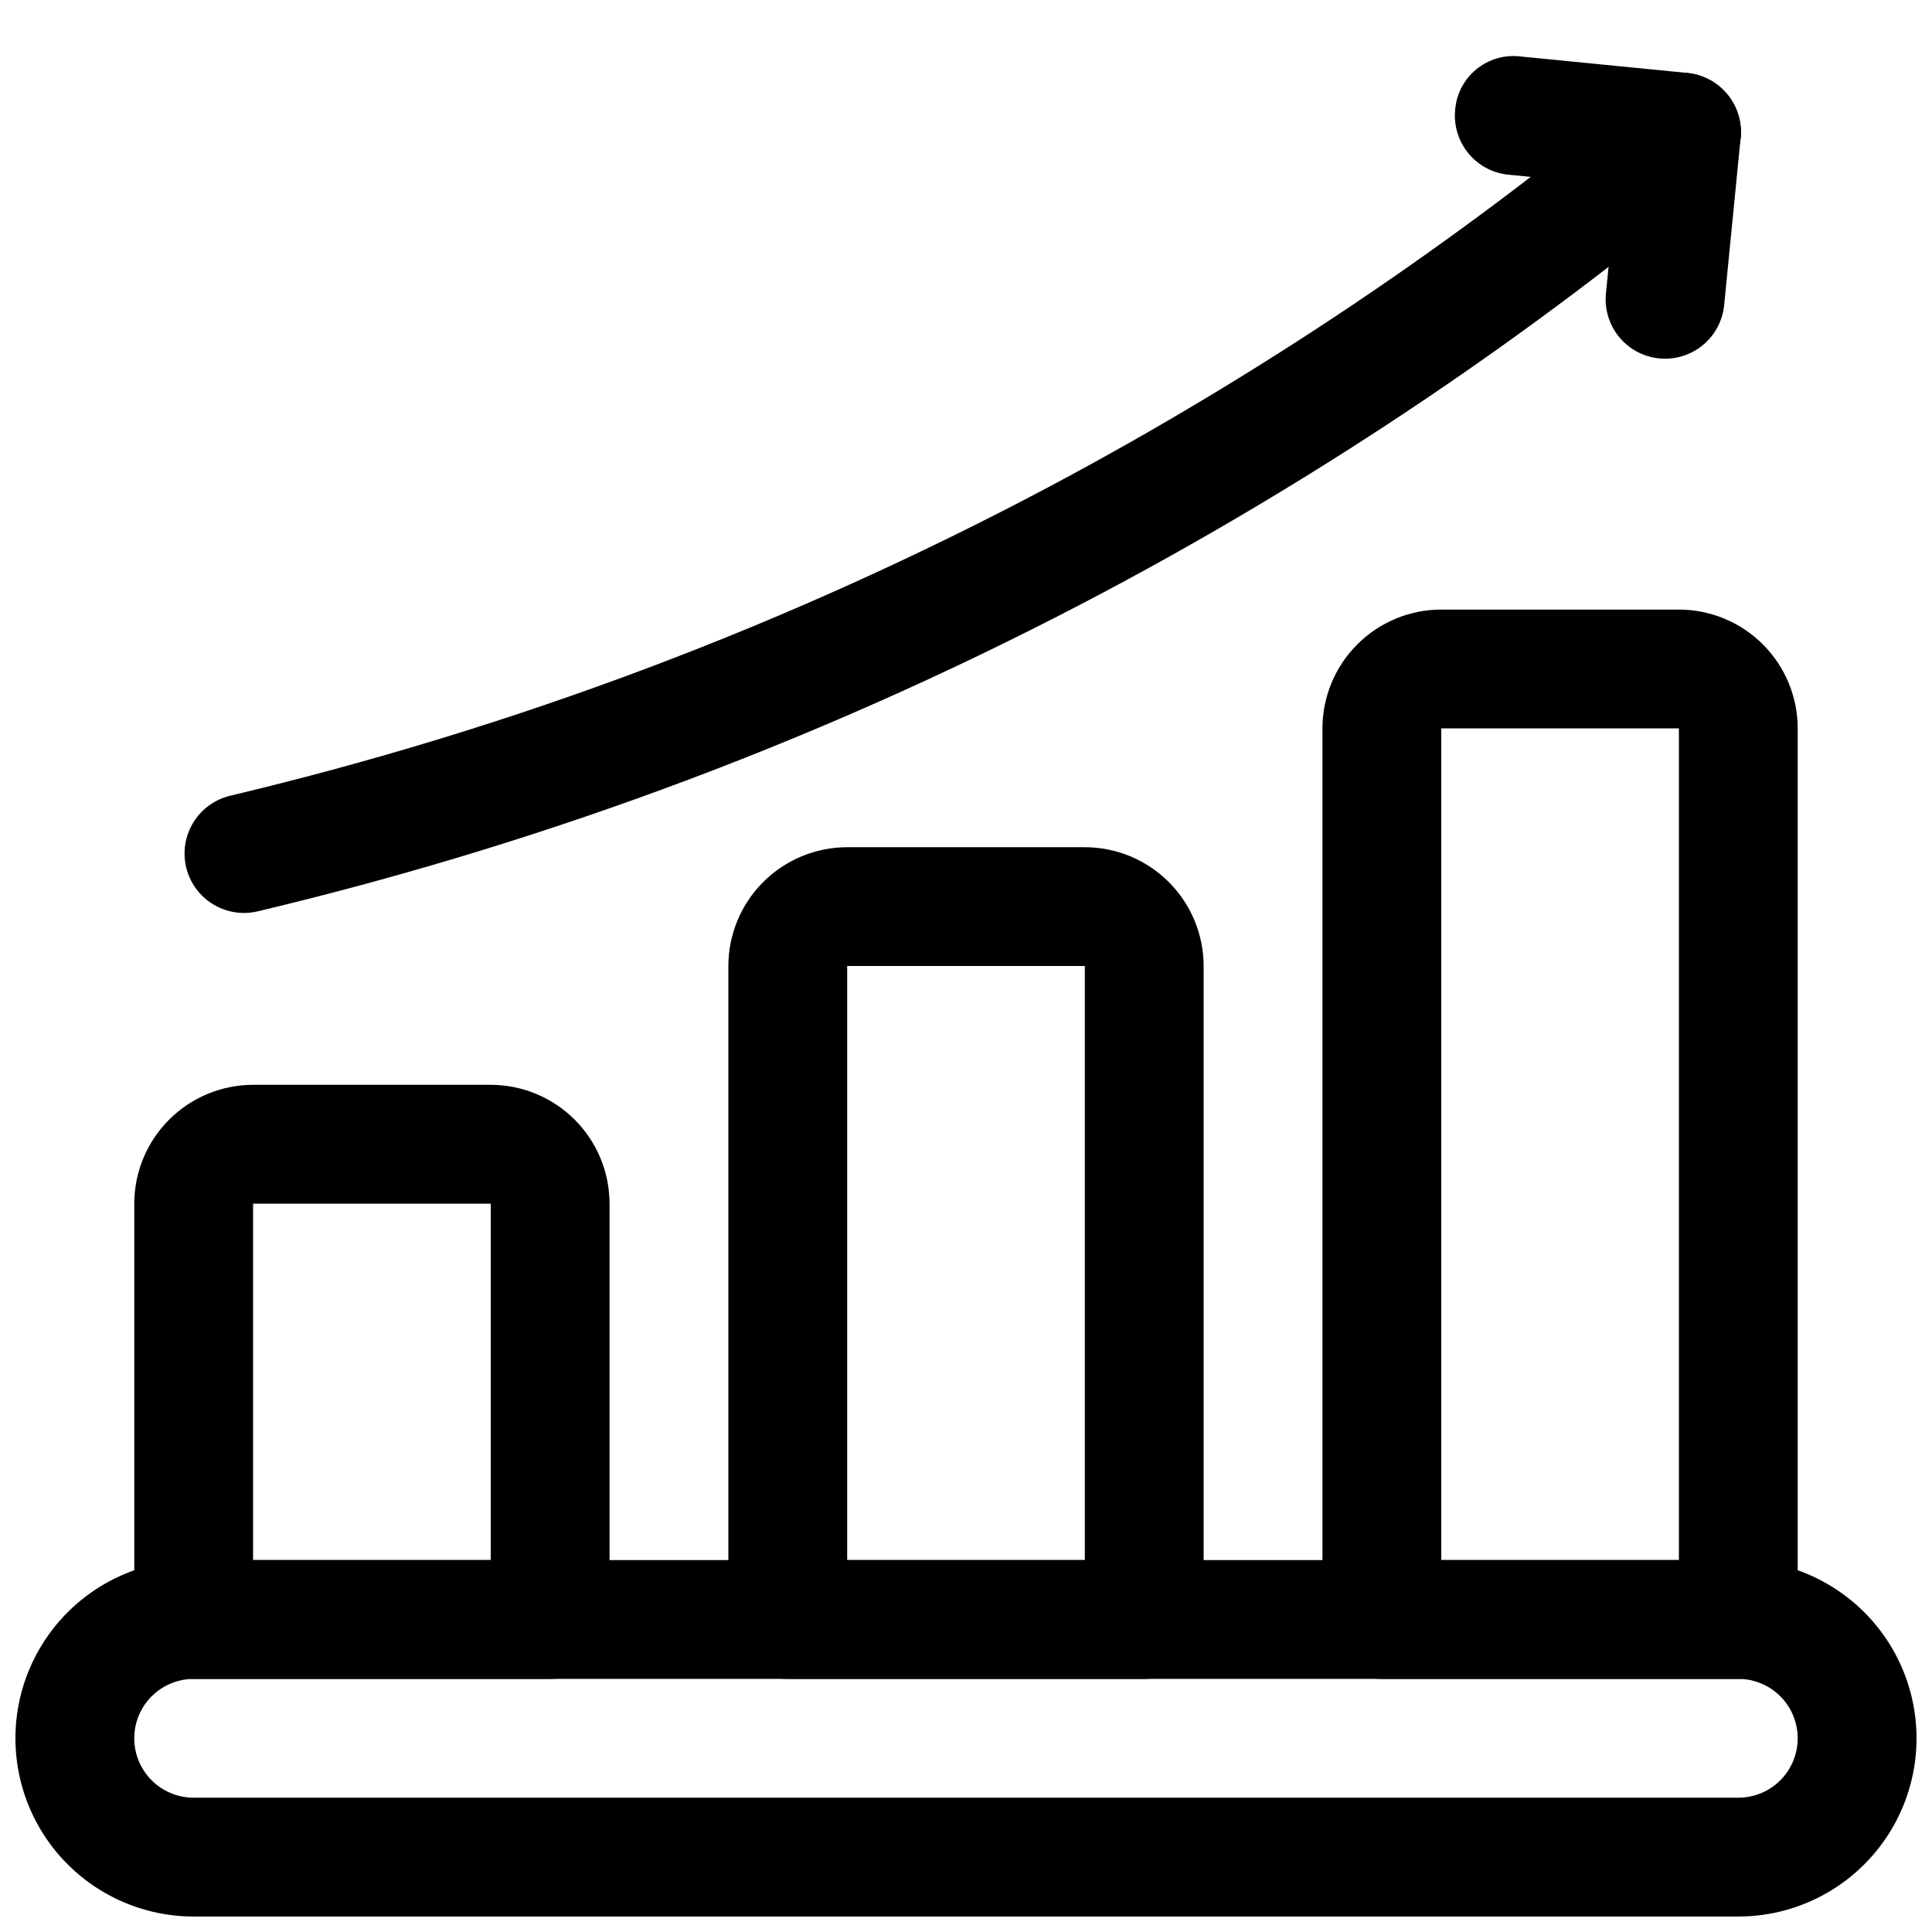 <?xml version="1.0" encoding="UTF-8"?>
<!-- Uploaded to: SVG Repo, www.svgrepo.com, Generator: SVG Repo Mixer Tools -->
<svg width="800px" height="800px" version="1.1" viewBox="144 144 512 512" xmlns="http://www.w3.org/2000/svg">
 <defs>
  <clipPath id="a">
   <path d="m148.09 557h503.81v94.902h-503.81z"/>
  </clipPath>
 </defs>
 <g clip-path="url(#a)">
  <path d="m604.67 651.9h-409.35c-16.871 0-32.465-9-40.902-23.613-8.438-14.617-8.438-32.621 0-47.234 8.438-14.613 24.031-23.617 40.902-23.617h409.35c16.875 0 32.465 9.004 40.902 23.617 8.438 14.613 8.438 32.617 0 47.234-8.438 14.613-24.027 23.613-40.902 23.613zm-409.35-62.977c-5.625 0-10.82 3.004-13.633 7.875-2.812 4.871-2.812 10.871 0 15.742 2.812 4.871 8.008 7.871 13.633 7.871h409.35c5.625 0 10.82-3 13.633-7.871 2.812-4.871 2.812-10.871 0-15.742-2.812-4.871-8.008-7.875-13.633-7.875z"/>
 </g>
 <path d="m289.79 588.93h-94.465c-4.176 0-8.18-1.656-11.133-4.609-2.949-2.953-4.609-6.957-4.609-11.133v-110.21c0.008-8.352 3.328-16.355 9.234-22.258 5.902-5.902 13.906-9.223 22.254-9.23h62.977c8.348 0.008 16.352 3.328 22.254 9.23 5.902 5.902 9.223 13.906 9.234 22.258v110.21c0 4.176-1.66 8.18-4.613 11.133s-6.957 4.609-11.133 4.609zm-78.719-31.488h62.977v-94.461h-62.977z"/>
 <path d="m447.23 588.93h-94.465c-4.176 0-8.18-1.656-11.133-4.609-2.953-2.953-4.609-6.957-4.609-11.133v-173.18c0.008-8.352 3.328-16.352 9.23-22.258 5.906-5.902 13.91-9.223 22.258-9.23h62.977c8.348 0.008 16.352 3.328 22.254 9.23 5.902 5.906 9.223 13.906 9.234 22.258v173.18c0 4.176-1.66 8.18-4.613 11.133s-6.957 4.609-11.133 4.609zm-78.719-31.488h62.977v-157.44h-62.977z"/>
 <path d="m604.67 588.93h-94.465c-4.176 0-8.18-1.656-11.133-4.609s-4.613-6.957-4.613-11.133v-236.16c0.012-8.348 3.332-16.352 9.234-22.258 5.902-5.902 13.906-9.223 22.254-9.23h62.977c8.348 0.008 16.352 3.328 22.258 9.23 5.902 5.906 9.223 13.91 9.23 22.258v236.16c0 4.176-1.656 8.18-4.609 11.133-2.953 2.953-6.957 4.609-11.133 4.609zm-78.719-31.488h62.977l-0.004-220.41h-62.977z"/>
 <path d="m589.63 194.75c-0.508 0-1.031-0.023-1.574-0.078l-44.309-4.375c-4.156-0.41-7.977-2.453-10.621-5.684-2.648-3.227-3.902-7.375-3.492-11.527 0.336-4.188 2.359-8.059 5.609-10.723 3.25-2.664 7.441-3.894 11.613-3.406l44.312 4.375c5.41 0.539 10.16 3.828 12.566 8.707 2.402 4.875 2.121 10.648-0.75 15.27-2.867 4.617-7.918 7.43-13.355 7.434z"/>
 <path d="m585.27 239.06c-0.52 0.004-1.039-0.023-1.555-0.074-4.156-0.41-7.981-2.453-10.629-5.68-2.648-3.227-3.91-7.375-3.5-11.527l4.367-44.312c0.645-5.519 4.152-10.285 9.227-12.547 5.074-2.262 10.965-1.68 15.5 1.527 4.535 3.211 7.047 8.57 6.602 14.109l-4.363 44.309c-0.383 3.883-2.195 7.488-5.09 10.113-2.891 2.625-6.656 4.078-10.559 4.082z"/>
 <path d="m208.61 385.94c-5.18-0.012-10.027-2.574-12.953-6.852-2.926-4.277-3.562-9.723-1.695-14.555 1.863-4.836 5.988-8.445 11.027-9.652 75.566-17.977 148.53-45.512 217.14-81.934 56-29.777 108.75-65.309 157.39-106.01 4.316-3.609 10.227-4.641 15.512-2.711 5.281 1.934 9.133 6.535 10.102 12.078s-1.094 11.18-5.41 14.785c-50.32 42.102-104.89 78.852-162.82 109.66-70.965 37.691-146.45 66.18-224.63 84.77-1.199 0.281-2.426 0.422-3.66 0.422z"/>
</svg>